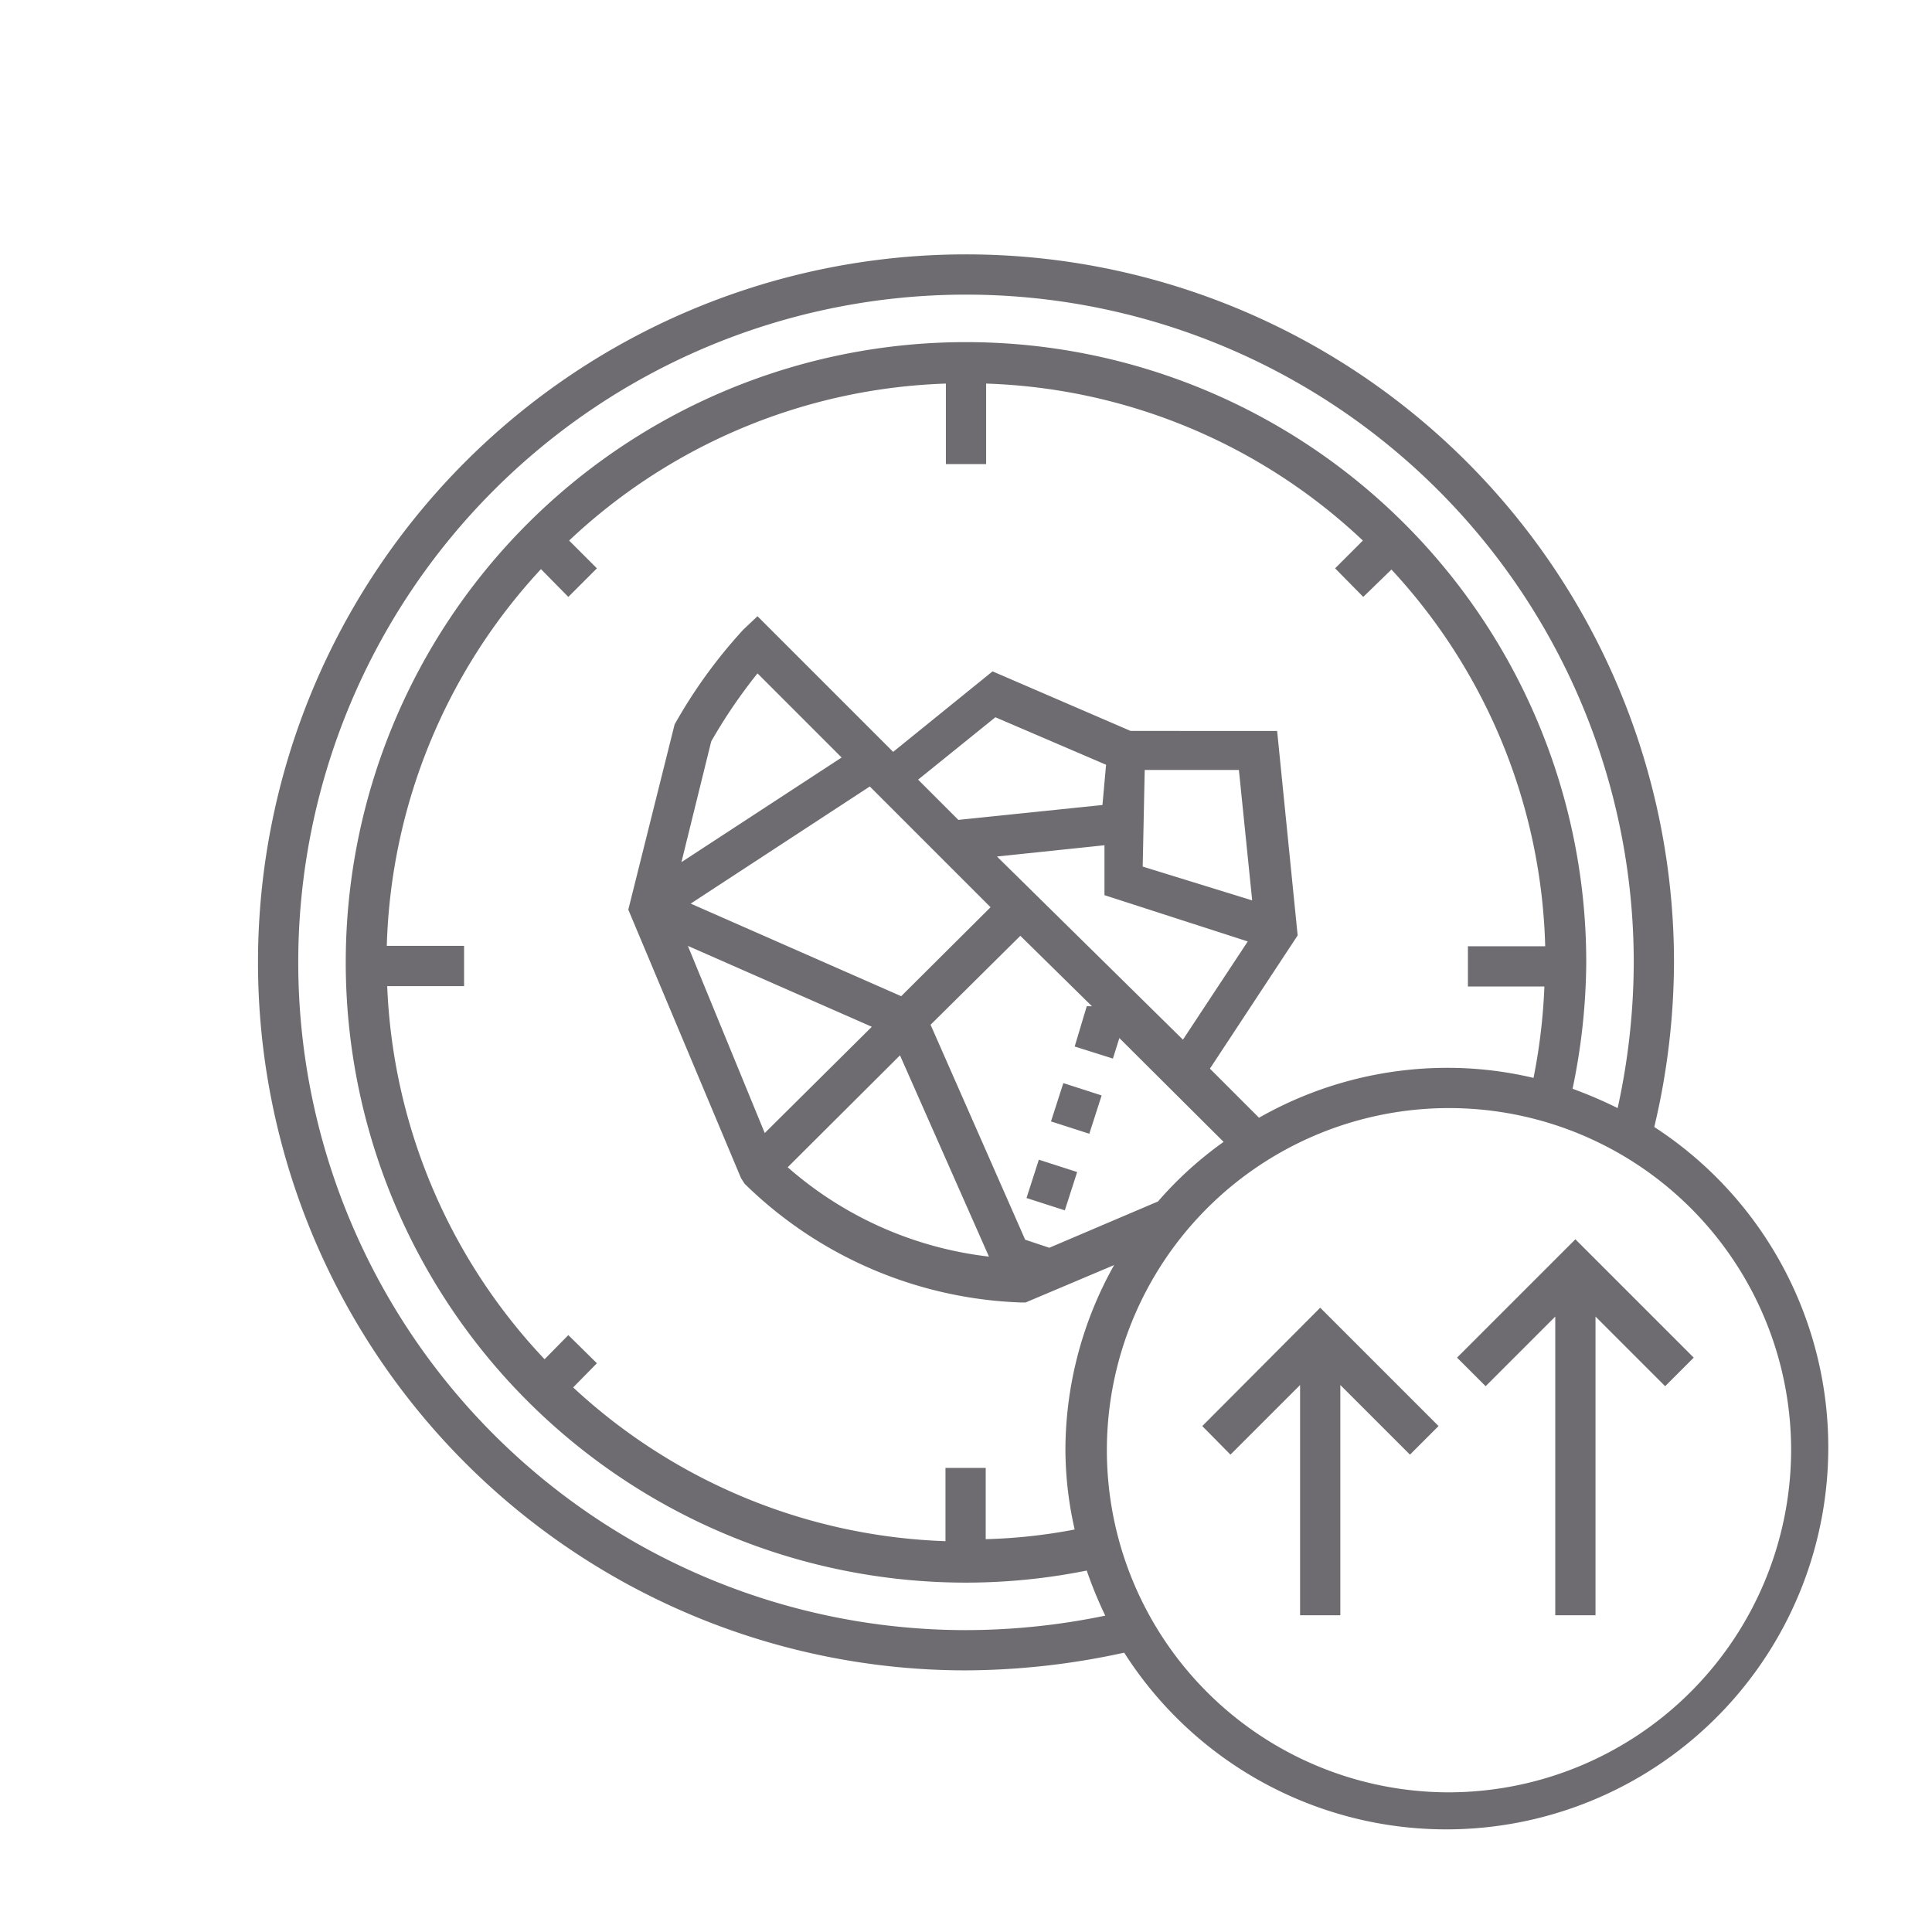 <svg xmlns="http://www.w3.org/2000/svg" viewBox="0 0 48 48"><title>CC-089 Maximized Recovery Rate_2019.05.03</title><g id="CC-090_Maximized_Throughput" data-name="CC-090 (Maximized) Throughput"><rect x="26.24" y="27.04" width="1" height="1" transform="translate(-7.67 44.55) rotate(-72.15)" style="fill:#6e6c70"/><rect x="25.63" y="28.94" width="1" height="1" transform="translate(-9.9 45.29) rotate(-72.15)" style="fill:#6e6c70"/><path d="M41.1,28a17.87,17.87,0,0,0,.49-4.13A17.59,17.59,0,1,0,24,41.5a18.64,18.64,0,0,0,3.93-.44A9.49,9.49,0,1,0,41.1,28ZM24,40.5A16.59,16.59,0,1,1,40.59,23.91a17,17,0,0,1-.4,3.62,11.09,11.09,0,0,0-1.12-.48,15.72,15.72,0,0,0,.34-3.14A15.41,15.41,0,1,0,24,39.32a15.24,15.24,0,0,0,3-.3,10.11,10.11,0,0,0,.46,1.12A17.12,17.12,0,0,1,24,40.5Zm4.77-10.65L26.07,31l-.6-.2-2.35-5.34,2.23-2.21L27.13,25,27,25l-.3,1,.95.3.16-.51,2.59,2.58A9.23,9.23,0,0,0,28.77,29.85Zm-4-8.57L27.44,21l0,1.24L31,23.39l-1.61,2.44Zm-2.38,3.47-5.23-2.3,4.45-2.91,3,3Zm6-3.22.05-2.4,2.34,0,.33,3.24Zm-1-1.53-3.58.37-1-1,1.92-1.55L27.48,19ZM16.93,21.42l.74-3a13.08,13.08,0,0,1,1.15-1.69l2.09,2.09Zm4.73,4.09L19,28.15,17.09,23.5Zm.7.71,2.21,5a9.17,9.17,0,0,1-5-2.22Zm8.92,1.55-1.22-1.22,2.18-3.31-.51-5.08H28.09l-3.43-1.48-2.47,2-3.37-3.37-.35.33A12.54,12.54,0,0,0,16.76,18l-1.15,4.6,2.8,6.67.09.14a10.32,10.32,0,0,0,6.87,2.95h.11l2.2-.93A9.42,9.42,0,0,0,26.47,36a9,9,0,0,0,.23,2,13.47,13.47,0,0,1-2.21.24V36.47h-1v1.82a14.3,14.3,0,0,1-9.25-3.82l.59-.6-.71-.7-.59.6A14.32,14.32,0,0,1,9.62,24.5h1.91v-1H9.61a14.35,14.35,0,0,1,3.83-9.36l.68.69.71-.71-.69-.69a14.32,14.32,0,0,1,9.36-3.9v2h1v-2a14.3,14.3,0,0,1,9.36,3.9l-.69.69.7.71.7-.68a14.31,14.31,0,0,1,3.82,9.36H36.47v1h1.9a14.5,14.5,0,0,1-.27,2.27A9.27,9.27,0,0,0,36,26.53,9.46,9.46,0,0,0,31.28,27.77ZM36,44.53a8.5,8.5,0,1,1,8.5-8.5A8.52,8.52,0,0,1,36,44.53Z" style="fill:#6e6c70"/><polygon points="29.87 35.43 30.57 36.14 32.3 34.41 32.3 40.13 33.3 40.13 33.3 34.41 35.03 36.14 35.74 35.43 32.8 32.49 29.87 35.43" style="fill:#6e6c70"/><polygon points="39.14 30.79 36.2 33.73 36.91 34.44 38.64 32.71 38.64 40.13 39.64 40.13 39.64 32.71 41.37 34.44 42.08 33.73 39.14 30.79" style="fill:#6e6c70"/></g></svg>